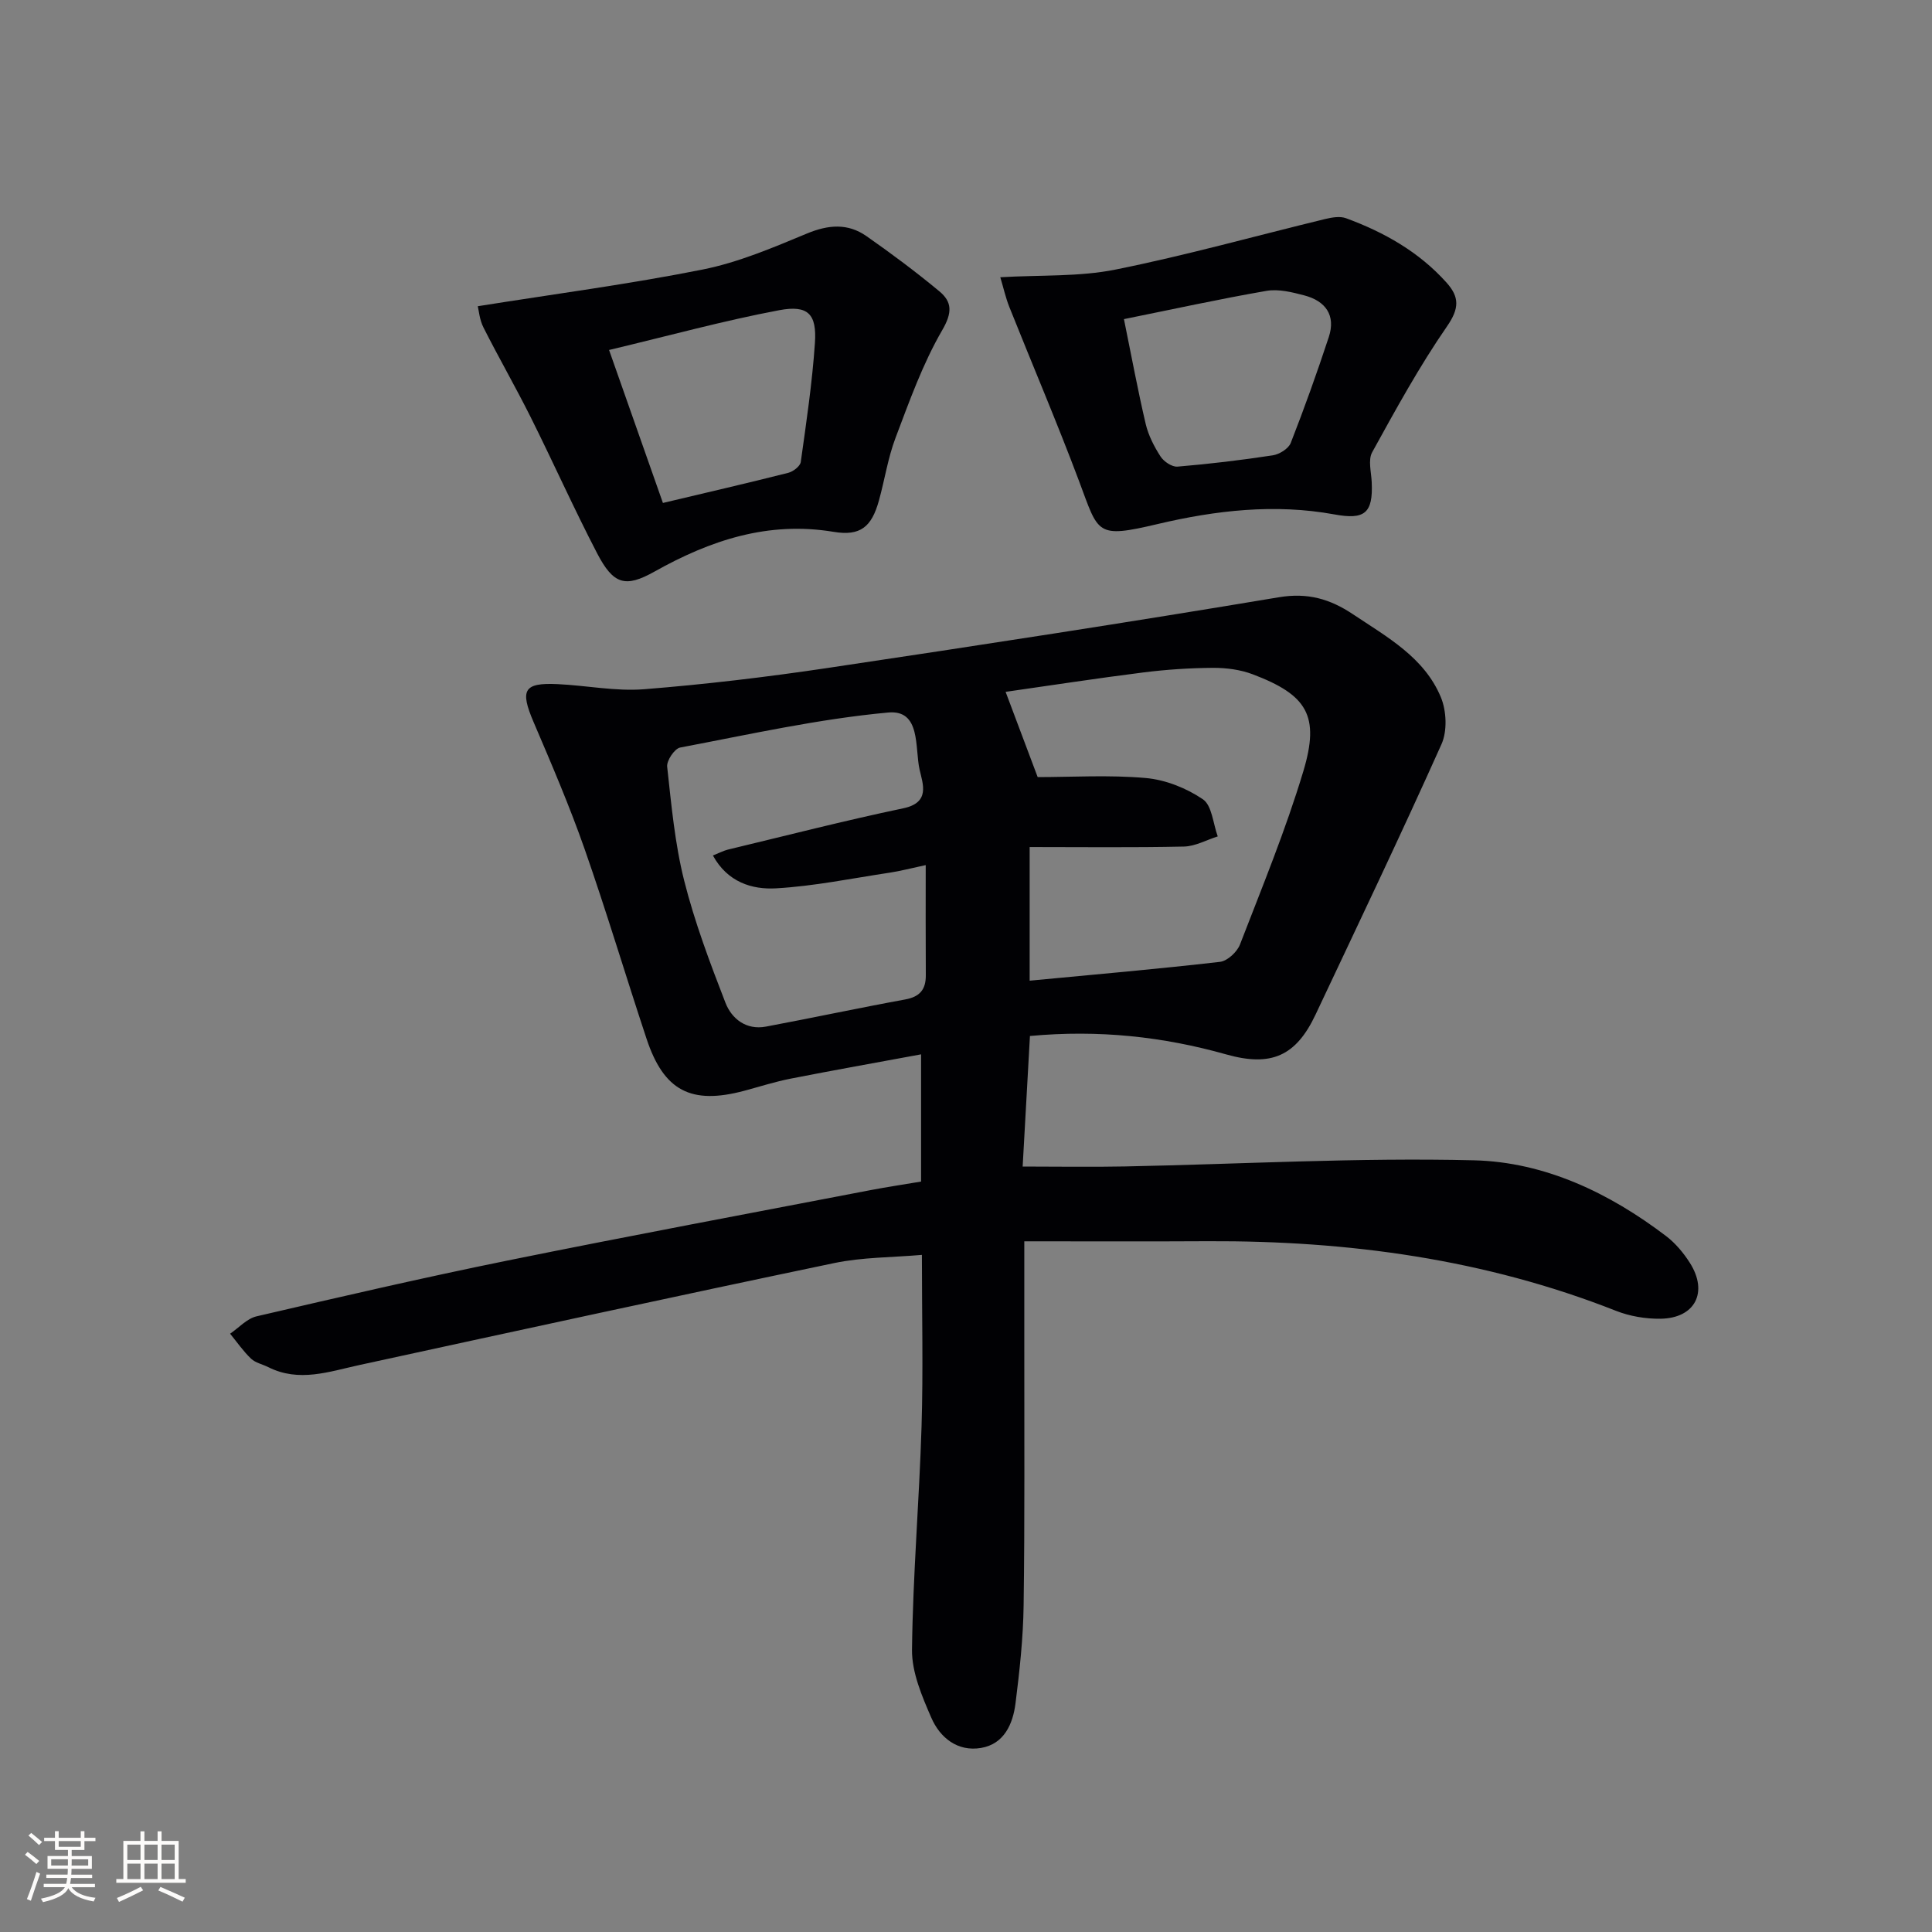 <svg enable-background="new 0 0 400 400" viewBox="0 0 400 400" xmlns="http://www.w3.org/2000/svg"><rect x="0" y="0" width="400" height="400" fill="#808080" stroke="none"/><g fill="#010104"><path d="m212.07 257c0 7.63.01 14.75 0 21.87-.02 17.83.11 35.66-.14 53.48-.09 6.78-.83 13.58-1.68 20.31-.54 4.26-2.34 8.41-7.12 9.23-4.88.83-8.53-2.12-10.33-6.29-1.93-4.45-4.03-9.36-3.98-14.04.18-15.45 1.51-30.88 1.98-46.33.35-11.47.07-22.97.07-35.42-6.16.54-12.31.47-18.18 1.7-32.79 6.85-65.53 13.98-98.26 21.1-6.31 1.37-12.51 3.65-18.89.44-1.19-.6-2.64-.88-3.56-1.75-1.62-1.54-2.91-3.43-4.34-5.17 1.82-1.24 3.49-3.14 5.49-3.6 17.28-4.02 34.57-8.02 51.95-11.55 25.03-5.08 50.14-9.77 75.22-14.59 3.39-.65 6.8-1.15 10.4-1.76 0-8.52 0-16.78 0-26.34-9.27 1.72-18.15 3.29-27 5.03-3.25.64-6.43 1.66-9.63 2.52-11 2.93-16.63.02-20.21-10.78-4.34-13.08-8.28-26.3-12.83-39.3-3.12-8.9-6.85-17.59-10.56-26.27-2.84-6.64-2.06-8.18 4.97-7.85 5.98.28 12 1.52 17.9 1.06 12.7-1.01 25.39-2.52 37.99-4.4 31.17-4.65 62.33-9.44 93.42-14.64 6.02-1.01 10.64.36 15.36 3.51 7.06 4.72 14.76 8.91 18.2 17.17 1.18 2.83 1.36 7.02.13 9.75-8.41 18.78-17.29 37.35-26.07 55.97-4.07 8.64-9.23 10.86-18.51 8.24-13.07-3.68-26.37-5.13-40.62-3.81-.5 8.94-1 17.81-1.51 27.03 7.35 0 14.25.12 21.15-.02 24.11-.48 48.24-1.86 72.32-1.27 14.62.36 27.99 6.74 39.75 15.69 1.94 1.48 3.62 3.49 4.93 5.56 3.84 6.07 1.06 11.45-6.09 11.55-3.07.04-6.36-.51-9.22-1.64-27.16-10.71-55.46-14.54-84.46-14.41-12.3.07-24.59.02-38.04.02zm2.77-96.11c7.08 0 14.78-.48 22.37.19 4.09.36 8.43 2.09 11.83 4.4 1.89 1.28 2.11 5.04 3.08 7.69-2.33.73-4.65 2.05-7 2.1-10.59.23-21.19.1-31.94.1v27.67c13.68-1.3 26.57-2.42 39.41-3.9 1.53-.18 3.53-2.04 4.13-3.58 4.59-11.88 9.46-23.7 13.12-35.88 3.46-11.51.79-15.8-10.47-20.07-2.55-.97-5.47-1.35-8.22-1.34-4.81.03-9.65.35-14.43.95-9.61 1.21-19.18 2.69-28.52 4.02 2.3 6.1 4.31 11.45 6.64 17.65zm-67.24 16.23c1.36-.54 2.21-1 3.11-1.22 12.09-2.9 24.14-6 36.3-8.55 5.66-1.18 4.04-5.06 3.38-8.01-1.02-4.53.32-12.45-6.5-11.82-14.46 1.33-28.76 4.54-43.07 7.25-1.16.22-2.83 2.71-2.69 3.97.87 7.9 1.59 15.91 3.52 23.58 2.17 8.61 5.33 17 8.55 25.3 1.3 3.33 4.31 5.69 8.37 4.93 9.62-1.8 19.2-3.86 28.83-5.62 3.02-.55 4.3-2.04 4.28-5.02-.05-7.44-.02-14.87-.02-22.8-3.28.7-5.33 1.25-7.42 1.56-7.84 1.18-15.67 2.8-23.55 3.25-4.99.29-10.06-1.27-13.09-6.8z"/><path d="m98.92 63.4c15.92-2.54 31.35-4.56 46.57-7.6 7.41-1.48 14.57-4.54 21.6-7.46 4.42-1.83 8.44-2.15 12.29.54 5.17 3.61 10.24 7.4 15.09 11.42 2.68 2.22 2.71 4.44.6 8.07-4.04 6.96-6.79 14.7-9.66 22.28-1.58 4.17-2.24 8.67-3.44 12.99-1.51 5.44-3.82 7.4-9.39 6.47-13.56-2.25-25.52 1.75-37.09 8.24-6.05 3.39-8.5 2.66-11.87-3.81-4.82-9.28-9.09-18.84-13.76-28.19-3.12-6.24-6.61-12.3-9.76-18.54-.83-1.64-.98-3.62-1.18-4.41zm27.18 9.06c4.01 11.39 7.55 21.45 11.15 31.67 9.31-2.21 17.66-4.14 25.96-6.24 1.02-.26 2.46-1.37 2.58-2.24 1.15-8.19 2.37-16.39 2.93-24.63.41-5.98-1.4-7.92-7.37-6.8-11.48 2.16-22.79 5.27-35.25 8.24z"/><path d="m207.1 57.4c8.38-.49 16.31-.07 23.86-1.59 14.59-2.93 28.95-6.96 43.42-10.47 1.38-.33 3.05-.62 4.3-.16 7.89 2.9 15.09 6.96 20.79 13.31 2.7 3 2.69 5.35.13 9.06-5.74 8.3-10.62 17.22-15.51 26.09-.88 1.6-.18 4.12-.09 6.21.3 6.46-1.5 7.8-7.75 6.65-12.3-2.25-24.55-.84-36.54 1.99-12.89 3.04-12.21 2.02-16.31-8.9-4.55-12.12-9.64-24.03-14.44-36.06-.76-1.92-1.21-3.98-1.86-6.13zm25.6 8.67c1.59 7.8 2.88 14.78 4.5 21.69.56 2.37 1.74 4.68 3.07 6.74.68 1.06 2.37 2.2 3.51 2.11 6.6-.55 13.19-1.34 19.74-2.34 1.37-.21 3.24-1.37 3.71-2.55 2.83-7.23 5.45-14.55 7.88-21.93 1.5-4.54-.7-7.48-5.06-8.63-2.54-.67-5.35-1.37-7.84-.94-9.76 1.69-19.44 3.82-29.51 5.85z"/></g><path d="m5.17 384 .55-.58c.85.61 1.65 1.24 2.4 1.87l-.59.64c-.83-.73-1.62-1.38-2.36-1.93m1.22 9.53-.82-.34c.71-1.76 1.37-3.64 1.98-5.63.24.13.5.25.76.36-.6 1.67-1.24 3.54-1.92 5.61m-.5-13.5.57-.54c.56.44 1.31 1.06 2.26 1.87l-.64.64c-.68-.66-1.41-1.32-2.19-1.97m3.25.46h2.24v-1.36h.77v1.36h4.57v-1.36h.76v1.36h2.28v.69h-2.28v1.84h-2.64v1.26h4.18v2.64h-4.21c0 .45-.02.86-.05 1.21h4.32v.69h-4.38c-.04.34-.1.75-.19 1.22h5.15v.69h-4.82c.87 1.19 2.51 1.92 4.93 2.19-.17.31-.3.57-.37.76-2.77-.49-4.52-1.41-5.26-2.76-.56 1.26-2.3 2.23-5.24 2.9-.12-.25-.26-.48-.43-.72 2.73-.55 4.38-1.34 4.96-2.38h-4.38v-.69h4.65c.1-.38.17-.79.21-1.22h-4.32v-.69h4.4c.03-.34.05-.75.05-1.21h-4.2v-2.64h4.23v-1.26h-2.69v-1.84h-2.24zm1.46 4.46v1.29h3.45c.01-.4.02-.57.01-.53v-.32-.45h-3.46zm1.55-2.59h4.57v-1.19h-4.57zm6.11 2.59h-3.42v.77c-.01.19-.01.37-.02.53h3.44z" fill="#fcfbfa"/><path d="m32.63 379.16h.82v1.98h3.54v7.89h1.46v.78h-14.37v-.78h1.46v-7.89h3.54v-1.98h.82v1.98h2.73zm-3.49 11.48.5.73c-1.61.82-3.28 1.63-5 2.41-.13-.27-.28-.55-.44-.82 1.75-.72 3.4-1.49 4.94-2.32m-2.78-5.55h2.73v-3.18h-2.73zm0 3.95h2.73v-3.2h-2.73zm3.54-3.95h2.73v-3.18h-2.73zm0 3.95h2.73v-3.2h-2.73zm7.89 4.68c-1.84-.92-3.51-1.7-5.02-2.32l.45-.73c1.89.8 3.57 1.55 5.04 2.23zm-1.62-11.81h-2.73v3.18h2.73zm-2.73 7.13h2.73v-3.2h-2.73z" fill="#fcfbfa"/></svg>